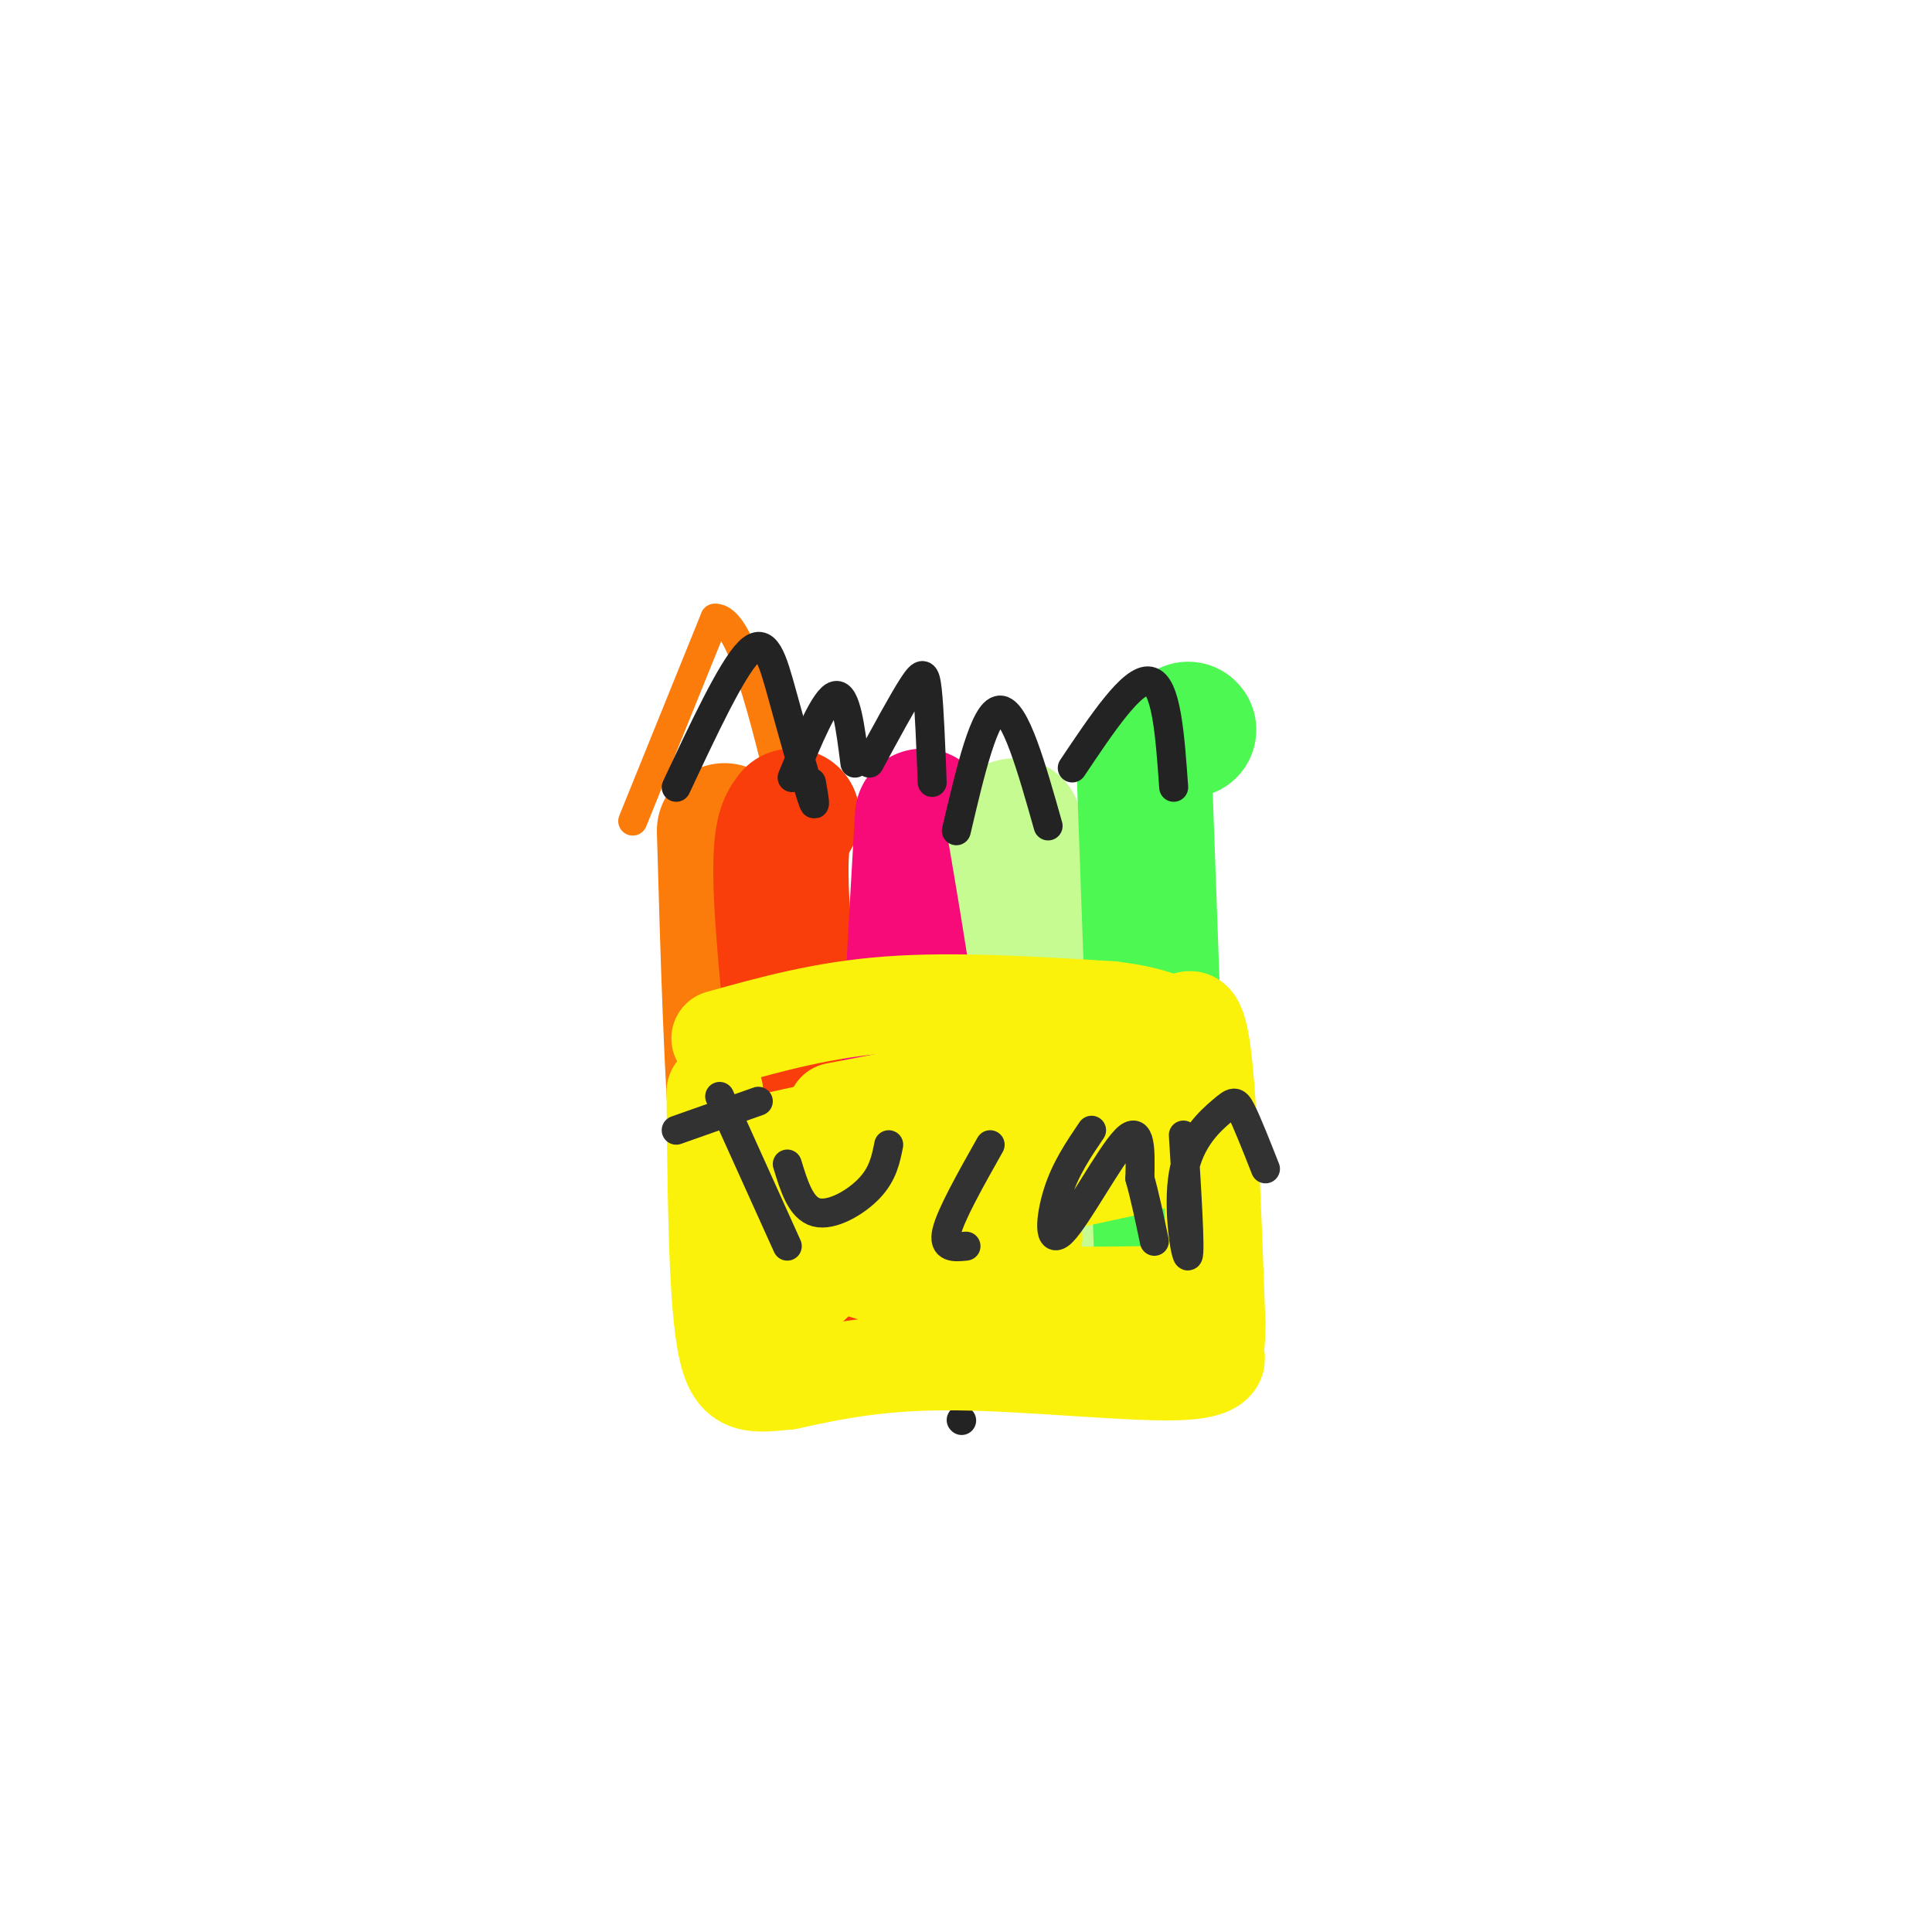 <svg viewBox='0 0 400 400' version='1.1' xmlns='http://www.w3.org/2000/svg' xmlns:xlink='http://www.w3.org/1999/xlink'><g fill='none' stroke='rgb(251,123,11)' stroke-width='28' stroke-linecap='round' stroke-linejoin='round'><path d='M150,172c0.750,26.083 1.500,52.167 3,68c1.500,15.833 3.750,21.417 6,27'/></g>
<g fill='none' stroke='rgb(251,123,11)' stroke-width='6' stroke-linecap='round' stroke-linejoin='round'><path d='M131,170c0.000,0.000 17.000,-42.000 17,-42'/><path d='M148,128c5.333,-0.333 10.167,19.833 15,40'/></g>
<g fill='none' stroke='rgb(249,61,11)' stroke-width='28' stroke-linecap='round' stroke-linejoin='round'><path d='M164,169c-1.500,2.000 -3.000,4.000 -2,20c1.000,16.000 4.500,46.000 8,76'/><path d='M170,265c1.833,13.500 2.417,9.250 3,5'/></g>
<g fill='none' stroke='rgb(246,11,121)' stroke-width='28' stroke-linecap='round' stroke-linejoin='round'><path d='M191,169c-1.667,28.583 -3.333,57.167 -3,73c0.333,15.833 2.667,18.917 5,22'/></g>
<g fill='none' stroke='rgb(198,251,145)' stroke-width='28' stroke-linecap='round' stroke-linejoin='round'><path d='M210,171c3.500,20.583 7.000,41.167 8,58c1.000,16.833 -0.500,29.917 -2,43'/></g>
<g fill='none' stroke='rgb(77,248,83)' stroke-width='28' stroke-linecap='round' stroke-linejoin='round'><path d='M246,151c0.000,0.000 0.100,0.100 0.1,0.1'/><path d='M237,162c0.000,0.000 4.000,111.000 4,111'/></g>
<g fill='none' stroke='rgb(35,35,35)' stroke-width='6' stroke-linecap='round' stroke-linejoin='round'><path d='M199,294c0.000,0.000 0.100,0.100 0.1,0.1'/><path d='M164,161c3.417,-8.250 6.833,-16.500 9,-17c2.167,-0.500 3.083,6.750 4,14'/><path d='M180,158c3.489,-6.444 6.978,-12.889 9,-16c2.022,-3.111 2.578,-2.889 3,1c0.422,3.889 0.711,11.444 1,19'/><path d='M198,172c2.917,-12.417 5.833,-24.833 9,-25c3.167,-0.167 6.583,11.917 10,24'/><path d='M222,159c6.250,-9.333 12.500,-18.667 16,-18c3.500,0.667 4.250,11.333 5,22'/><path d='M140,163c5.726,-12.208 11.452,-24.417 15,-28c3.548,-3.583 4.917,1.458 7,9c2.083,7.542 4.881,17.583 6,21c1.119,3.417 0.560,0.208 0,-3'/></g>
<g fill='none' stroke='rgb(251,242,11)' stroke-width='20' stroke-linecap='round' stroke-linejoin='round'><path d='M149,215c10.750,-3.000 21.500,-6.000 35,-7c13.500,-1.000 29.750,0.000 46,1'/><path d='M230,209c10.024,1.143 12.083,3.500 14,3c1.917,-0.500 3.690,-3.857 5,6c1.310,9.857 2.155,32.929 3,56'/><path d='M252,274c-0.037,9.735 -1.628,6.073 -1,6c0.628,-0.073 3.477,3.442 -6,4c-9.477,0.558 -31.279,-1.841 -47,-2c-15.721,-0.159 -25.360,1.920 -35,4'/><path d='M163,286c-8.244,0.889 -11.356,1.111 -13,-9c-1.644,-10.111 -1.822,-30.556 -2,-51'/><path d='M161,236c23.083,-5.083 46.167,-10.167 59,-12c12.833,-1.833 15.417,-0.417 18,1'/><path d='M170,260c7.833,2.833 15.667,5.667 27,7c11.333,1.333 26.167,1.167 41,1'/><path d='M160,252c15.000,-6.667 30.000,-13.333 43,-16c13.000,-2.667 24.000,-1.333 35,0'/><path d='M163,271c5.833,-6.000 11.667,-12.000 24,-17c12.333,-5.000 31.167,-9.000 50,-13'/><path d='M214,256c0.000,0.000 0.100,0.100 0.1,0.1'/><path d='M173,230c0.000,0.000 26.000,-5.000 26,-5'/></g>
<g fill='none' stroke='rgb(50,50,50)' stroke-width='6' stroke-linecap='round' stroke-linejoin='round'><path d='M149,227c0.000,0.000 14.000,31.000 14,31'/><path d='M140,234c0.000,0.000 17.000,-6.000 17,-6'/><path d='M163,241c1.400,4.578 2.800,9.156 6,10c3.200,0.844 8.200,-2.044 11,-5c2.800,-2.956 3.400,-5.978 4,-9'/><path d='M205,237c-4.083,7.250 -8.167,14.500 -9,18c-0.833,3.500 1.583,3.250 4,3'/><path d='M226,234c-2.702,3.976 -5.405,7.952 -7,13c-1.595,5.048 -2.083,11.167 1,8c3.083,-3.167 9.738,-15.619 13,-19c3.262,-3.381 3.131,2.310 3,8'/><path d='M236,244c1.000,3.500 2.000,8.250 3,13'/><path d='M245,235c0.754,12.116 1.509,24.233 1,25c-0.509,0.767 -2.281,-9.815 -1,-17c1.281,-7.185 5.614,-10.973 8,-13c2.386,-2.027 2.825,-2.293 4,0c1.175,2.293 3.088,7.147 5,12'/></g>
</svg>